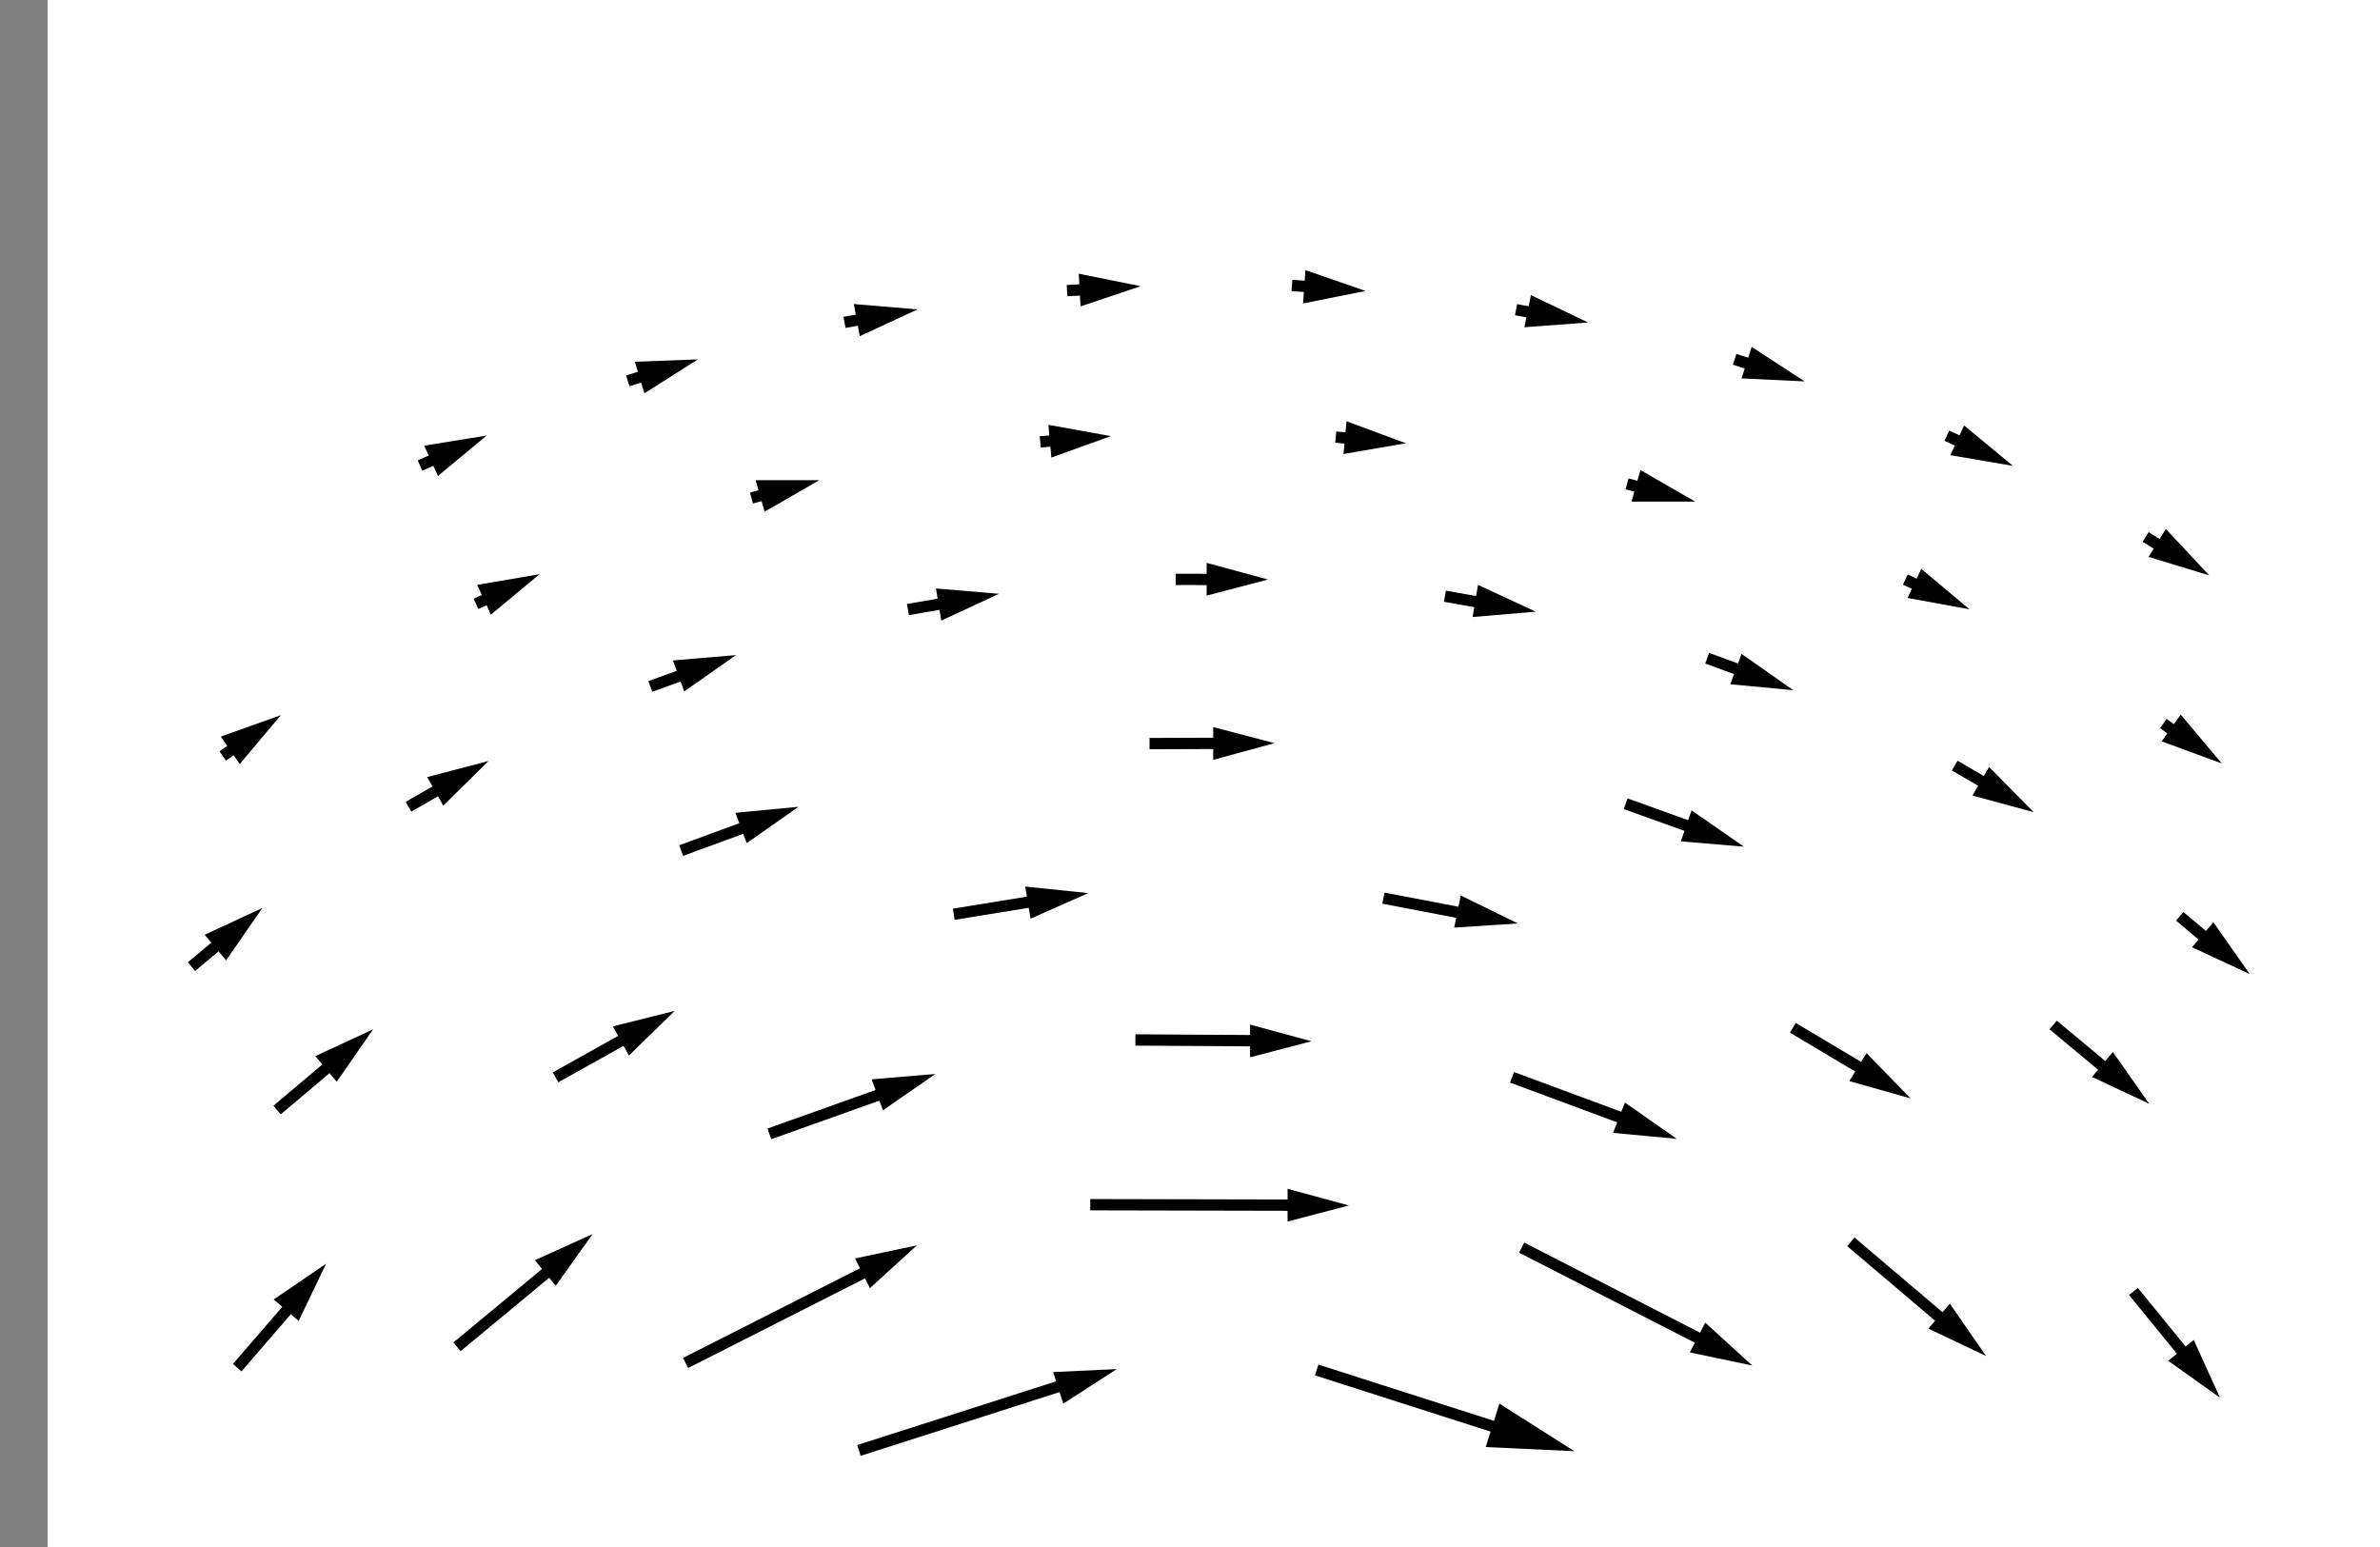 <?xml version="1.0" encoding="utf-8"?>
<!-- Generator: Adobe Illustrator 25.1.0, SVG Export Plug-In . SVG Version: 6.00 Build 0)  -->
<svg xmlns="http://www.w3.org/2000/svg" xmlns:xlink="http://www.w3.org/1999/xlink" version="1.1" x="0px" y="0px" viewBox="0 0 400 260" style="enable-background:new 0 0 400 260;" xml:space="preserve">
<rect x="0" y="0" width="400" height="260" fill="#808080" stroke="none"/>
<style type="text/css">
	.st0{fill-rule:evenodd;clip-rule:evenodd;fill:#FFFFFF;}
	.st1{fill:none;}
	.st2{display:none;}
	.st3{display:inline;fill:none;stroke:#298333;stroke-width:2;stroke-miterlimit:10;}
	.st4{fill:#298333;}
</style>
<g id="tlo">
</g>
<g id="rysunek">
</g>
<g id="wektor_x5F_bialy">
	<rect x="8" class="st0" width="393" height="522"/>
	<g>
		<rect x="143.5" y="237.3" transform="matrix(0.952 -0.305 0.305 0.952 -64.922 60.725)" width="37" height="1.9"/>
		<g>
			<polygon points="178.7,235.9 187.7,230.1 177,230.6    "/>
		</g>
	</g>
	<g>
		<rect x="236.4" y="218.4" transform="matrix(0.305 -0.952 0.952 0.305 -59.016 389.593)" width="1.9" height="33.6"/>
		<g>
			<polygon points="252,235.9 264.6,243.9 249.7,243.2    "/>
		</g>
	</g>
	<g>
		<rect x="113.4" y="220.1" transform="matrix(0.892 -0.452 0.452 0.892 -85.838 83.145)" width="35.1" height="1.9"/>
		<g>
			<polygon points="146.2,216.5 154.1,209.3 143.7,211.5    "/>
		</g>
	</g>
	<g>
		<rect x="199.8" y="185" transform="matrix(2.186442e-03 -1 1 2.186442e-03 -2.203 402.818)" width="1.9" height="35.1"/>
		<g>
			<polygon points="216.4,205.3 226.7,202.6 216.4,199.8    "/>
		</g>
	</g>
	<g>
		<rect x="270.4" y="200.1" transform="matrix(0.456 -0.89 0.89 0.456 -46.085 359.942)" width="1.9" height="35.1"/>
		<g>
			<polygon points="284,227.3 294.5,229.5 286.6,222.3    "/>
		</g>
	</g>
	<g>
		<rect x="74.4" y="218.6" transform="matrix(0.77 -0.638 0.638 0.77 -120.551 104.764)" width="21.2" height="1.9"/>
		<g>
			<polygon points="93.4,216.1 99.6,207.4 89.9,211.8    "/>
		</g>
	</g>
	<g>
		<rect x="128.7" y="186" transform="matrix(0.942 -0.336 0.336 0.942 -54.743 57.702)" width="21.2" height="1.9"/>
		<g>
			<polygon points="148.4,186.6 157.2,180.5 146.5,181.4    "/>
		</g>
	</g>
	<g>
		<rect x="200.5" y="164.3" transform="matrix(6.059238e-03 -1 1 6.059238e-03 25.305 375.239)" width="1.9" height="21.2"/>
		<g>
			<polygon points="210.1,177.7 220.4,175 210.1,172.2    "/>
		</g>
	</g>
	<g>
		<rect x="263" y="174.2" transform="matrix(0.348 -0.938 0.938 0.348 -1.133 368.025)" width="1.9" height="21.2"/>
		<g>
			<polygon points="271.1,190.4 281.8,191.4 273.1,185.3    "/>
		</g>
	</g>
	<g>
		<rect x="318.3" y="205" transform="matrix(0.647 -0.762 0.762 0.647 -51.702 319.336)" width="1.9" height="21.2"/>
		<g>
			<polygon points="324.1,223.3 333.8,227.9 327.7,219.1    "/>
		</g>
	</g>
	<g>
		<rect x="37.3" y="223.3" transform="matrix(0.654 -0.757 0.757 0.654 -154.284 111.433)" width="14.5" height="1.9"/>
		<g>
			<polygon points="50.2,222 54.8,212.4 46,218.4    "/>
		</g>
	</g>
	<g>
		<rect x="92.4" y="176.6" transform="matrix(0.873 -0.488 0.488 0.873 -73.939 71.157)" width="14.5" height="1.9"/>
		<g>
			<polygon points="105.7,177.4 113.4,169.9 103,172.5    "/>
		</g>
	</g>
	<g>
		<rect x="160.2" y="151.6" transform="matrix(0.987 -0.16 0.16 0.987 -22.229 28.718)" width="14.5" height="1.9"/>
		<g>
			<polygon points="173.2,154.4 182.9,150.1 172.3,149    "/>
		</g>
	</g>
	<g>
		<rect x="238.7" y="144.9" transform="matrix(0.188 -0.982 0.982 0.188 45.162 359.044)" width="1.9" height="14.5"/>
		<g>
			<polygon points="244.4,155.9 255.1,155.2 245.5,150.5    "/>
		</g>
	</g>
	<g>
		<rect x="306.7" y="169.3" transform="matrix(0.512 -0.859 0.859 0.512 -1.631 350.324)" width="1.9" height="14.5"/>
		<g>
			<polygon points="310.8,181.7 321.1,184.6 313.7,177    "/>
		</g>
	</g>
	<g>
		<rect x="362.2" y="215.5" transform="matrix(0.775 -0.632 0.632 0.775 -59.072 279.553)" width="1.9" height="14.5"/>
		<g>
			<polygon points="364.4,228.7 373.1,234.9 368.7,225.2    "/>
		</g>
	</g>
	<g>
		<rect x="45.2" y="181.5" transform="matrix(0.764 -0.645 0.645 0.764 -105.646 76.325)" width="12.6" height="1.9"/>
		<g>
			<polygon points="56.6,181.8 62.7,173 53,177.5    "/>
		</g>
	</g>
	<g>
		<rect x="114.1" y="139.7" transform="matrix(0.939 -0.345 0.345 0.939 -41.175 50.245)" width="12.6" height="1.9"/>
		<g>
			<polygon points="125.5,141.7 134.2,135.6 123.6,136.6    "/>
		</g>
	</g>
	<g>
		<rect x="193.2" y="124" transform="matrix(1 -3.597099e-03 3.597099e-03 1 -0.448 0.719)" width="12.6" height="1.9"/>
		<g>
			<polygon points="203.9,127.7 214.2,124.9 203.9,122.2    "/>
		</g>
	</g>
	<g>
		<rect x="278.3" y="131" transform="matrix(0.338 -0.941 0.941 0.338 55.561 353.58)" width="1.9" height="12.6"/>
		<g>
			<polygon points="282.5,141.4 293.1,142.3 284.3,136.2    "/>
		</g>
	</g>
	<g>
		<rect x="349" y="169.8" transform="matrix(0.64 -0.768 0.768 0.64 -9.3 332.356)" width="1.9" height="12.6"/>
		<g>
			<polygon points="351.6,181 361.2,185.5 355.1,176.8    "/>
		</g>
	</g>
	<g>
		<rect x="68.2" y="132.9" transform="matrix(0.867 -0.498 0.498 0.867 -57.133 53.502)" width="7.1" height="1.9"/>
		<g>
			<polygon points="74.5,135.4 82.1,127.9 71.8,130.6    "/>
		</g>
	</g>
	<g>
		<rect x="31.4" y="159.3" transform="matrix(0.767 -0.641 0.641 0.767 -94.625 59.673)" width="7.1" height="1.9"/>
		<g>
			<polygon points="38,161.4 44.1,152.6 34.4,157.1    "/>
		</g>
	</g>
	<g>
		<rect x="109" y="113.2" transform="matrix(0.941 -0.34 0.34 0.941 -32.095 45.013)" width="7.1" height="1.9"/>
		<g>
			<polygon points="115,116.2 123.7,110.1 113.1,111    "/>
		</g>
	</g>
	<g>
		<rect x="152.6" y="100.9" transform="matrix(0.985 -0.171 0.171 0.985 -15.135 28.22)" width="7.1" height="1.9"/>
		<g>
			<polygon points="158.2,104.3 167.9,99.8 157.3,98.9    "/>
		</g>
	</g>
	<g>
		<rect x="200.2" y="93.8" transform="matrix(2.285313e-03 -1 1 2.285313e-03 103.342 298.308)" width="1.9" height="7.1"/>
		<g>
			<polygon points="202.8,100.1 213.1,97.4 202.8,94.6    "/>
		</g>
	</g>
	<g>
		<rect x="245.4" y="97.2" transform="matrix(0.176 -0.984 0.984 0.176 103.841 325.505)" width="1.9" height="7.1"/>
		<g>
			<polygon points="247.5,103.7 258.1,102.8 248.4,98.3    "/>
		</g>
	</g>
	<g>
		<rect x="289.3" y="108.4" transform="matrix(0.344 -0.939 0.939 0.344 85.29 345.882)" width="1.9" height="7.1"/>
		<g>
			<polygon points="290.8,115 301.4,116 292.7,109.9    "/>
		</g>
	</g>
	<g>
		<rect x="330.6" y="127" transform="matrix(0.502 -0.865 0.865 0.502 52.232 351.714)" width="1.9" height="7.1"/>
		<g>
			<polygon points="331.5,133.7 341.8,136.5 334.3,128.9    "/>
		</g>
	</g>
	<g>
		<rect x="368" y="152.5" transform="matrix(0.645 -0.764 0.764 0.645 11.857 337.511)" width="1.9" height="7.1"/>
		<g>
			<polygon points="368.4,159.2 378.1,163.7 372,155    "/>
		</g>
	</g>
	<g>
		<rect x="79.8" y="99.8" transform="matrix(0.908 -0.42 0.42 0.908 -34.769 43.53)" width="3.5" height="1.9"/>
		<g>
			<polygon points="82.5,103.3 90.7,96.5 80.2,98.3    "/>
		</g>
	</g>
	<g>
		<rect x="37.1" y="125.1" transform="matrix(0.821 -0.571 0.571 0.821 -64.999 44.749)" width="3.5" height="1.9"/>
		<g>
			<polygon points="40.3,128.4 47.2,120.2 37.1,123.8    "/>
		</g>
	</g>
	<g>
		<rect x="126.2" y="82.3" transform="matrix(0.967 -0.256 0.256 0.967 -17.055 35.506)" width="3.5" height="1.9"/>
		<g>
			<polygon points="128.5,86 137.7,80.7 127,80.7    "/>
		</g>
	</g>
	<g>
		
			<rect x="174.9" y="73.2" transform="matrix(0.996 -8.427876e-02 8.427876e-02 0.996 -5.62 15.149)" width="3.5" height="1.9"/>
		<g>
			<polygon points="176.7,76.9 186.7,73.3 176.2,71.4    "/>
		</g>
	</g>
	<g>
		
			<rect x="225.2" y="71.9" transform="matrix(9.006552e-02 -0.996 0.996 9.006552e-02 132.515 292.235)" width="1.9" height="3.5"/>
		<g>
			<polygon points="225.8,76.3 236.3,74.5 226.3,70.8    "/>
		</g>
	</g>
	<g>
		<rect x="274.1" y="79.9" transform="matrix(0.262 -0.965 0.965 0.262 124.287 325.812)" width="1.9" height="3.5"/>
		<g>
			<polygon points="274.2,84.3 284.9,84.3 275.7,79    "/>
		</g>
	</g>
	<g>
		<rect x="320.9" y="96.4" transform="matrix(0.425 -0.905 0.905 0.425 96.2 347.711)" width="1.9" height="3.5"/>
		<g>
			<polygon points="320.6,100.5 331,102.4 322.9,95.6    "/>
		</g>
	</g>
	<g>
		<rect x="364.1" y="120.7" transform="matrix(0.576 -0.817 0.817 0.576 54.701 350.324)" width="1.9" height="3.5"/>
		<g>
			<polygon points="363.3,124.6 373.4,128.3 366.5,120.1    "/>
		</g>
	</g>
	<g>
		<rect x="70.4" y="76.5" transform="matrix(0.912 -0.411 0.411 0.912 -25.444 36.547)" width="4" height="1.9"/>
		<g>
			<polygon points="73.6,80 81.8,73.2 71.3,74.9    "/>
		</g>
	</g>
	<g>
		<rect x="105.4" y="62.5" transform="matrix(0.955 -0.297 0.297 0.955 -13.994 34.713)" width="4" height="1.9"/>
		<g>
			<polygon points="108.3,66.1 117.3,60.4 106.7,60.8    "/>
		</g>
	</g>
	<g>
		<rect x="141.9" y="52.9" transform="matrix(0.984 -0.178 0.178 0.984 -7.279 26.448)" width="4" height="1.9"/>
		<g>
			<polygon points="144.5,56.5 154.2,52 143.5,51.1    "/>
		</g>
	</g>
	<g>
		<rect x="179.4" y="47.8" transform="matrix(0.998 -5.655199e-02 5.655199e-02 0.998 -2.465 10.334)" width="4" height="1.9"/>
		<g>
			<polygon points="181.6,51.5 191.7,48.1 181.3,46    "/>
		</g>
	</g>
	<g>
		
			<rect x="218.2" y="46.2" transform="matrix(6.539907e-02 -0.998 0.998 6.539907e-02 156.69 263.681)" width="1.9" height="4"/>
		<g>
			<polygon points="219,51 229.5,48.9 219.4,45.4    "/>
		</g>
	</g>
	<g>
		<rect x="255.7" y="50.3" transform="matrix(0.187 -0.982 0.982 0.187 157.413 294.671)" width="1.9" height="4"/>
		<g>
			<polygon points="256.2,55 266.9,54.2 257.3,49.6    "/>
		</g>
	</g>
	<g>
		<rect x="292.5" y="58.9" transform="matrix(0.305 -0.952 0.952 0.305 145.963 321.79)" width="1.9" height="4"/>
		<g>
			<polygon points="292.7,63.6 303.3,64.1 294.4,58.3    "/>
		</g>
	</g>
	<g>
		<rect x="327.9" y="72" transform="matrix(0.419 -0.908 0.908 0.419 124.038 341.655)" width="1.9" height="4"/>
		<g>
			<polygon points="327.8,76.5 338.3,78.3 330.1,71.5    "/>
		</g>
	</g>
	<g>
		<rect x="361.5" y="89.2" transform="matrix(0.526 -0.85 0.85 0.526 94.139 351.409)" width="1.9" height="4"/>
		<g>
			<polygon points="361.1,93.6 371.3,96.7 364,88.9    "/>
		</g>
	</g>
</g>
</svg>

